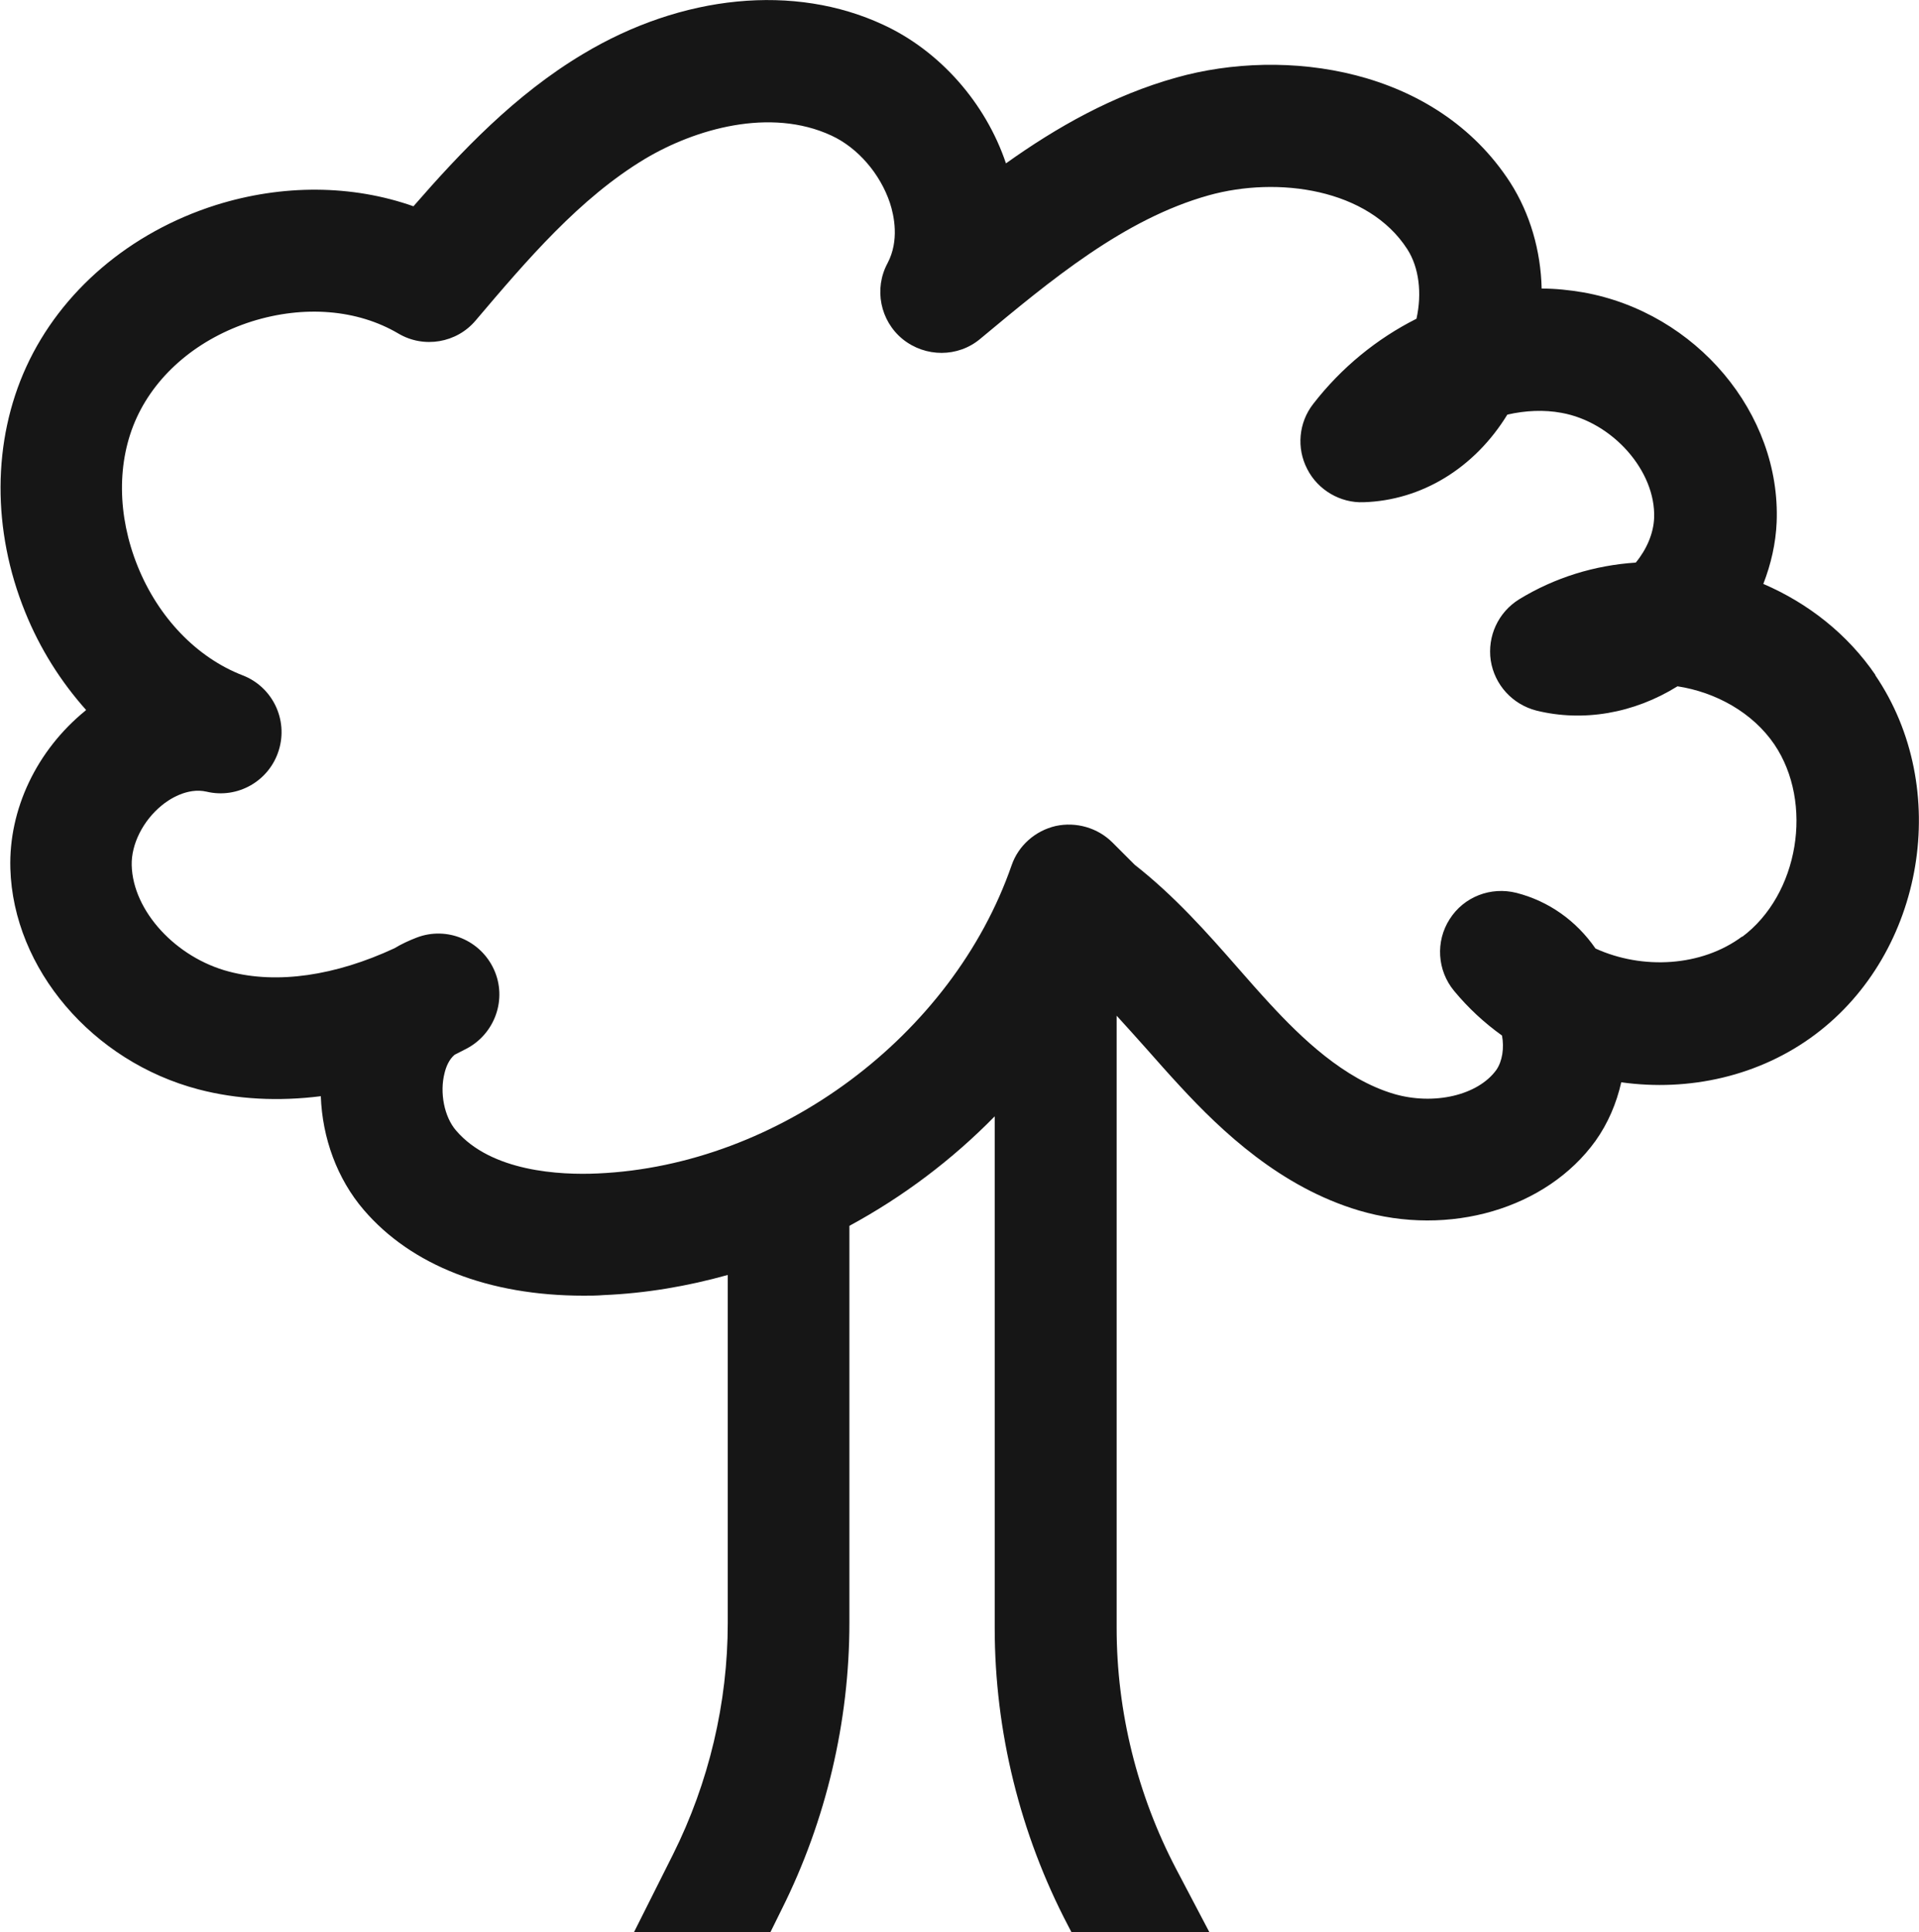 <svg viewBox="0 0 64.84 65.29" xmlns="http://www.w3.org/2000/svg" data-sanitized-data-name="Layer 2" data-name="Layer 2" id="Layer_2">
  <defs>
    <style>
      .cls-1 {
        fill: #161616;
        stroke-width: 0px;
      }
    </style>
  </defs>
  <g data-sanitized-data-name="Layer 1" data-name="Layer 1" id="Layer_1-2">
    <path d="M63.37,22.81c-.95-1.39-2.28-2.43-3.79-3.08.26-.67.42-1.37.45-2.08.15-3.68-2.72-7.09-6.53-7.77-.47-.08-.94-.13-1.41-.13-.03-1.28-.39-2.53-1.06-3.58-2.52-3.9-7.62-4.58-11.28-3.55-2.15.6-4.05,1.68-5.76,2.9-.69-2.05-2.24-3.8-4.14-4.68-3-1.4-6.8-1.03-10.16.99-2.29,1.37-4.11,3.29-5.72,5.14-2.07-.73-4.42-.75-6.68-.04-2.9.92-5.23,2.91-6.4,5.46-1.15,2.51-1.16,5.53-.04,8.29.5,1.24,1.21,2.36,2.06,3.31,0,0-.02.01-.02.02-1.65,1.34-2.6,3.34-2.54,5.34.1,3.38,2.77,6.52,6.36,7.46,1.3.34,2.7.41,4.13.23.05,1.41.55,2.79,1.45,3.84,1.61,1.88,4.23,2.9,7.43,2.9.22,0,.45,0,.68-.02,1.43-.06,2.83-.3,4.19-.68v11.76c0,2.7-.64,5.4-1.85,7.82l-1.32,2.63h4.61l.39-.79c1.49-2.98,2.28-6.33,2.28-9.66v-13.42c1.81-.98,3.47-2.23,4.91-3.7v17.29c0,3.49.86,6.97,2.48,10.06l.12.23h4.66l-1.13-2.15c-1.31-2.5-2.01-5.31-2.01-8.14v-20.69c.33.36.66.73,1,1.11.38.43.75.85,1.14,1.27,1.42,1.54,3.4,3.41,6.04,4.2,3.06.91,6.35-.06,8-2.35.42-.59.71-1.27.87-1.98,2.28.32,4.67-.2,6.56-1.62,3.69-2.77,4.62-8.32,2.02-12.14ZM58.87,31.64c-1.38,1.03-3.38,1.13-4.96.41-.65-.94-1.58-1.6-2.67-1.88-.87-.22-1.78.13-2.26.89-.48.75-.42,1.73.15,2.42.48.58,1.02,1.08,1.62,1.51.08.42.01.87-.19,1.16-.62.86-2.11,1.21-3.47.81-1.68-.5-3.12-1.89-4.19-3.05-.36-.39-.72-.8-1.07-1.2-1.05-1.2-2.14-2.43-3.49-3.49l-.75-.75c-.5-.5-1.23-.71-1.92-.56-.69.16-1.26.66-1.49,1.33-2,5.76-7.88,10.14-13.98,10.41-1.28.06-3.6-.06-4.79-1.45-.4-.46-.56-1.28-.39-1.94.05-.21.15-.46.34-.62.14-.07.27-.14.41-.21.96-.51,1.37-1.68.92-2.67-.45-.99-1.59-1.47-2.61-1.08-.26.1-.52.22-.75.36-2,.93-3.96,1.22-5.59.79-1.8-.47-3.25-2.05-3.29-3.59-.02-.71.38-1.51,1.02-2.03.23-.19.85-.61,1.51-.46,1.05.25,2.12-.36,2.44-1.4.32-1.03-.21-2.14-1.22-2.53-1.55-.6-2.85-1.95-3.55-3.69-.69-1.71-.71-3.54-.03-5.02.69-1.5,2.1-2.68,3.89-3.25,1.76-.55,3.56-.41,4.95.41.86.51,1.97.32,2.61-.44,1.73-2.04,3.52-4.14,5.72-5.46,1.69-1.01,4.23-1.75,6.3-.79.89.41,1.65,1.29,1.98,2.28.14.43.32,1.27-.08,2.03-.47.87-.25,1.95.51,2.57.77.62,1.87.62,2.62-.01,2.39-1.99,4.86-4.05,7.72-4.85,2.33-.65,5.39-.23,6.71,1.82.4.62.5,1.5.31,2.35-1.33.67-2.53,1.64-3.49,2.88-.49.63-.57,1.49-.2,2.2.36.71,1.12,1.15,1.9,1.12,1.96-.06,3.75-1.15,4.86-2.96.61-.14,1.24-.17,1.83-.06,1.73.31,3.19,1.97,3.13,3.55-.02.52-.25,1.06-.62,1.51-1.38.09-2.73.5-3.94,1.24-.71.44-1.08,1.25-.96,2.07.13.82.73,1.48,1.54,1.69,1.58.39,3.29.1,4.77-.82,1.3.2,2.54.89,3.27,1.96,1.34,1.98.83,5.08-1.09,6.51Z" class="cls-1"></path>
  </g>
</svg>